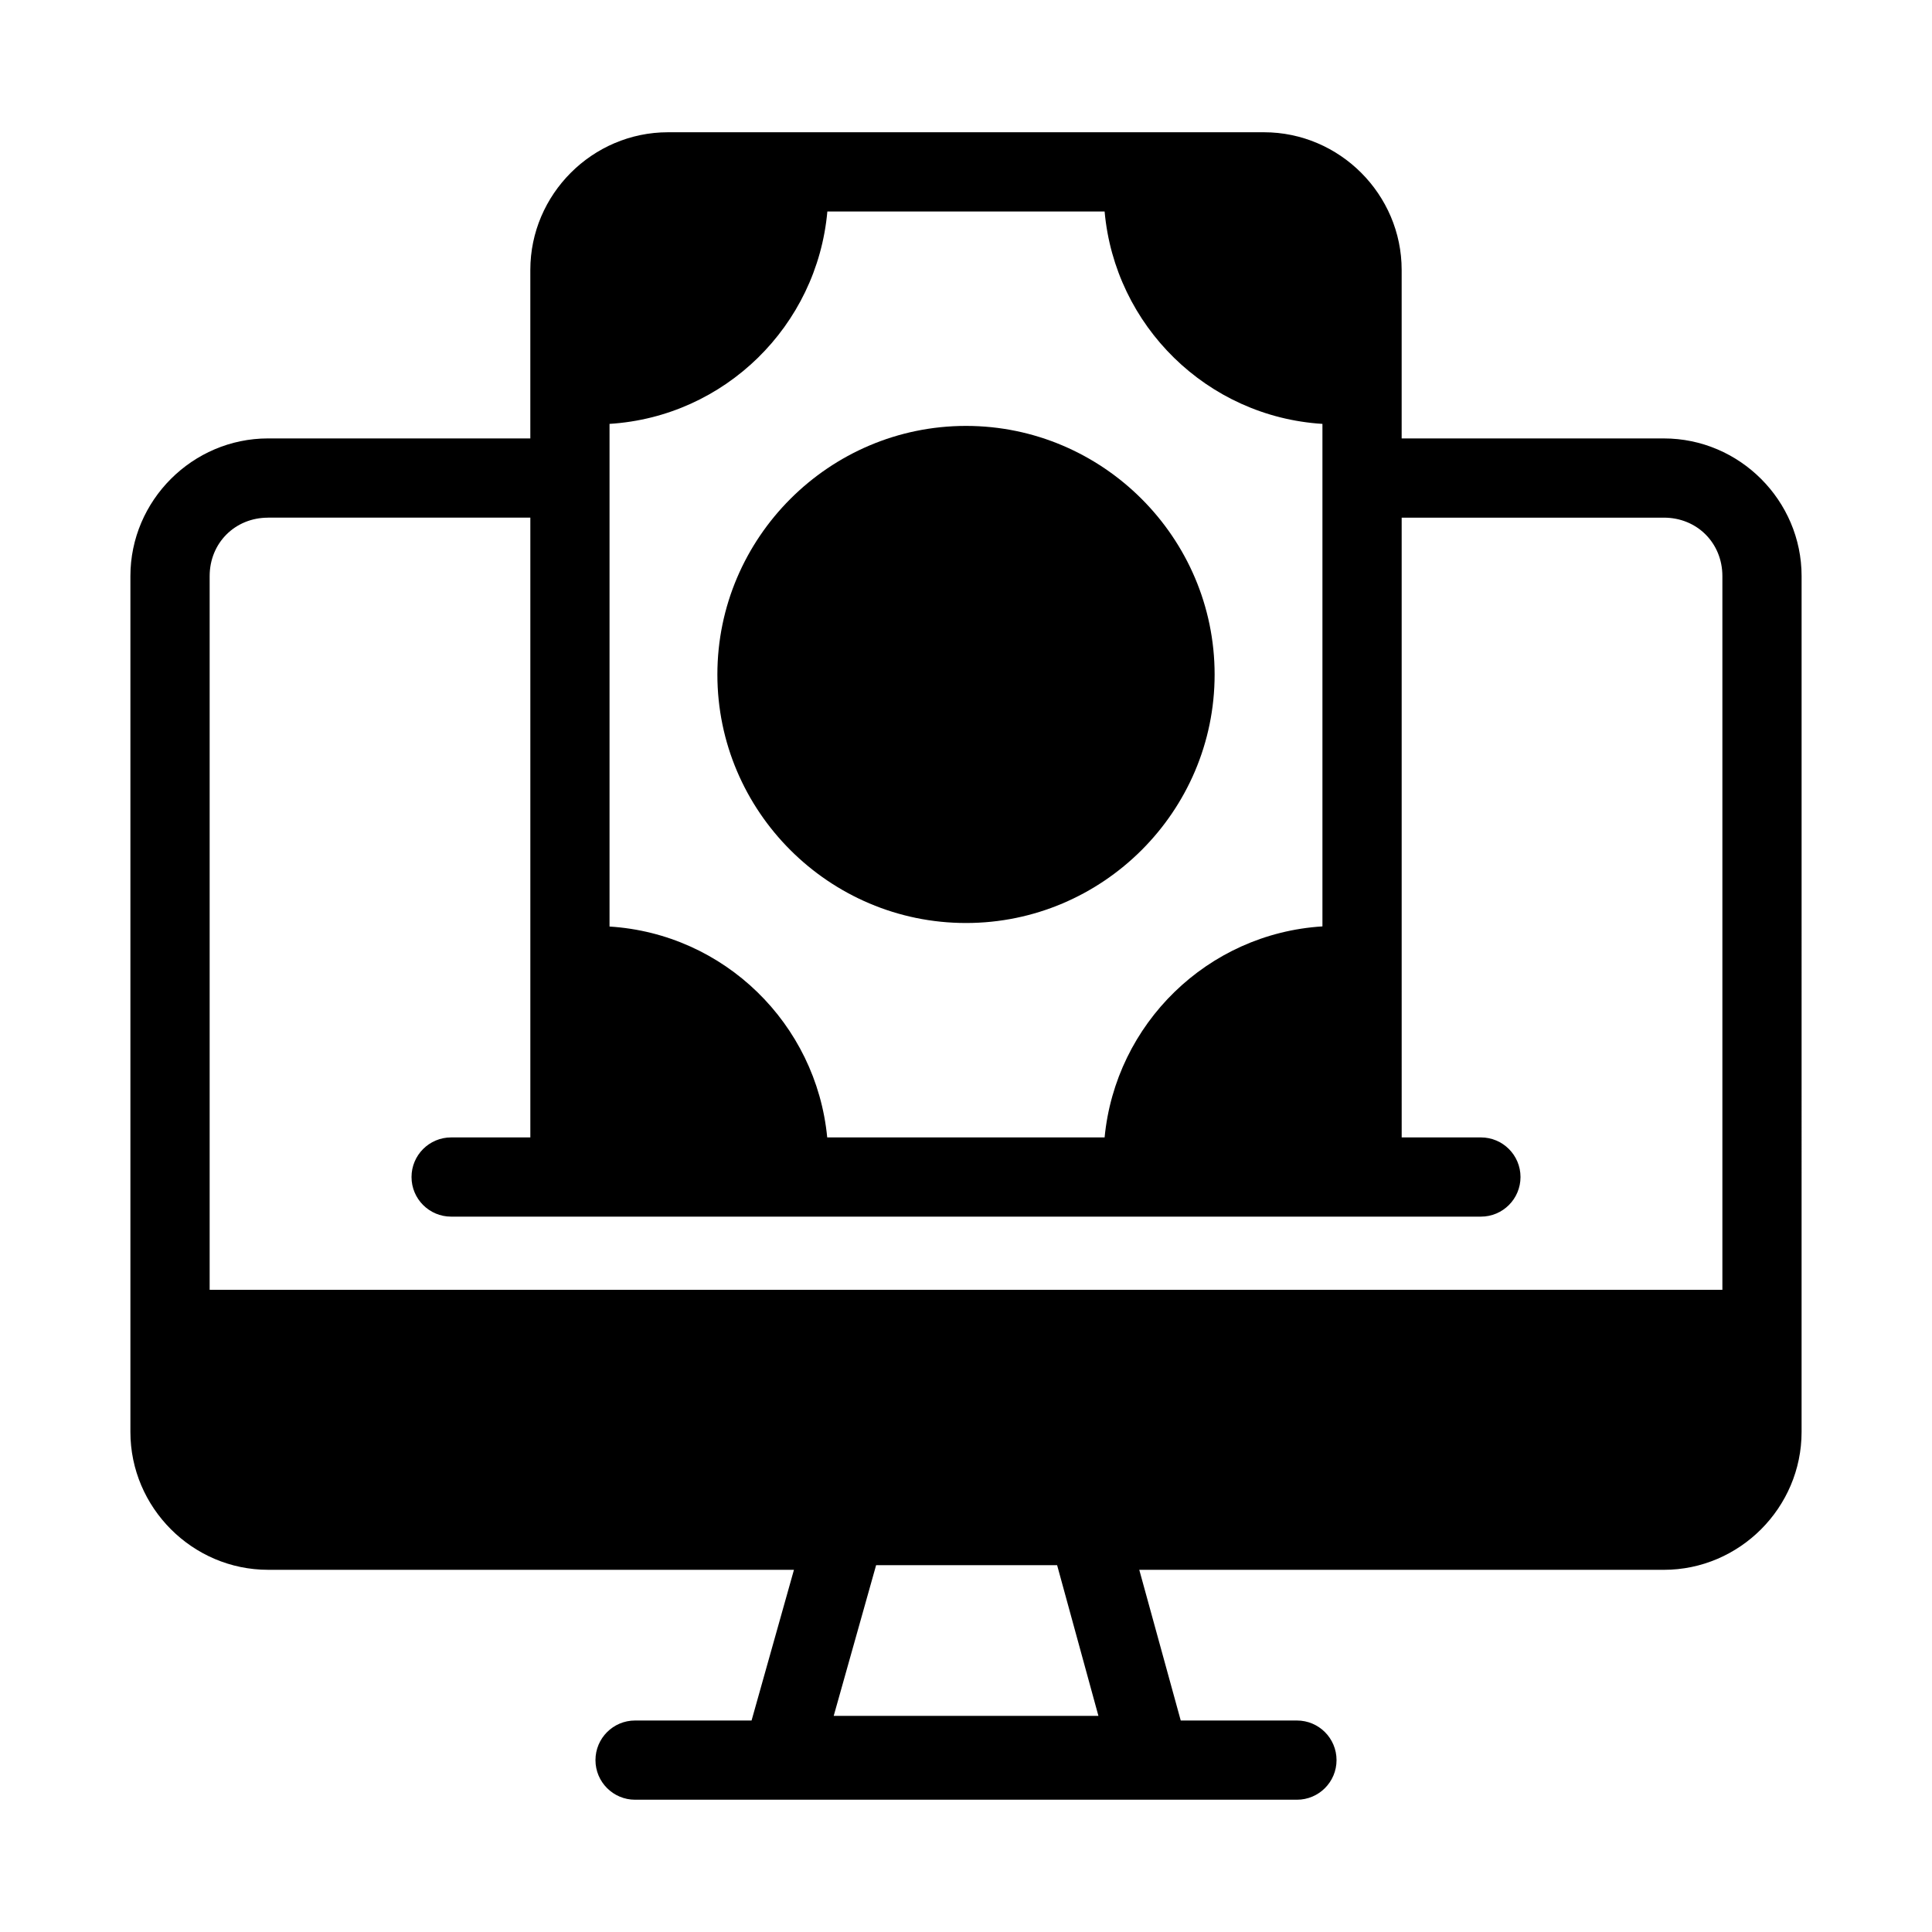 <?xml version="1.0" encoding="UTF-8"?>
<!-- Uploaded to: ICON Repo, www.iconrepo.com, Generator: ICON Repo Mixer Tools -->
<svg fill="#000000" width="800px" height="800px" version="1.1" viewBox="144 144 512 512" xmlns="http://www.w3.org/2000/svg">
 <g>
  <path d="m321.03 179.05c-20.035 0-36.488 16.453-36.488 36.488v44.648h-69.496c-20.035 0-36.488 16.457-36.488 36.488v226.81c0 20.035 16.434 36.531 36.488 36.531l139.36 0.004-11.234 39.934h-30.871c-5.797 0-10.496 4.699-10.496 10.496s4.699 10.496 10.496 10.496h175.4c5.797 0 10.496-4.699 10.496-10.496s-4.699-10.496-10.496-10.496h-30.793l-10.988-39.934h139.03c20.055 0 36.488-16.496 36.488-36.531l0.004-226.81c0-20.035-16.457-36.488-36.488-36.488l-69.5-0.004v-44.648c0-20.035-16.457-36.488-36.488-36.488zm42.23 20.992h73.473c2.715 30.324 27.188 54.383 57.727 56.293v133.17c-30.473 1.898-54.836 25.816-57.727 55.926l-73.512-0.004c-2.902-30.133-27.285-53.98-57.688-55.883v-133.21c30.543-1.91 55.012-25.969 57.727-56.297zm-148.21 81.137h69.496v164.25h-20.992c-5.797 0-10.496 4.699-10.496 10.496s4.699 10.496 10.496 10.496h272.9c5.797 0 10.496-4.699 10.496-10.496s-4.699-10.496-10.496-10.496h-20.992l-0.004-45.305v-118.94h69.496c8.781 0 15.496 6.719 15.496 15.496v189.13l-400.89 0.004v-189.13c0-8.781 6.719-15.5 15.496-15.496zm161.13 277.61h47.969l10.945 39.934h-70.152z"/>
  <path d="m400 256.87c-36.262 0-65.887 29.625-65.887 65.887 0 36.262 29.625 65.848 65.887 65.848s65.887-29.586 65.887-65.848c0-36.262-29.625-65.887-65.887-65.887z"/>
 </g>
</svg>